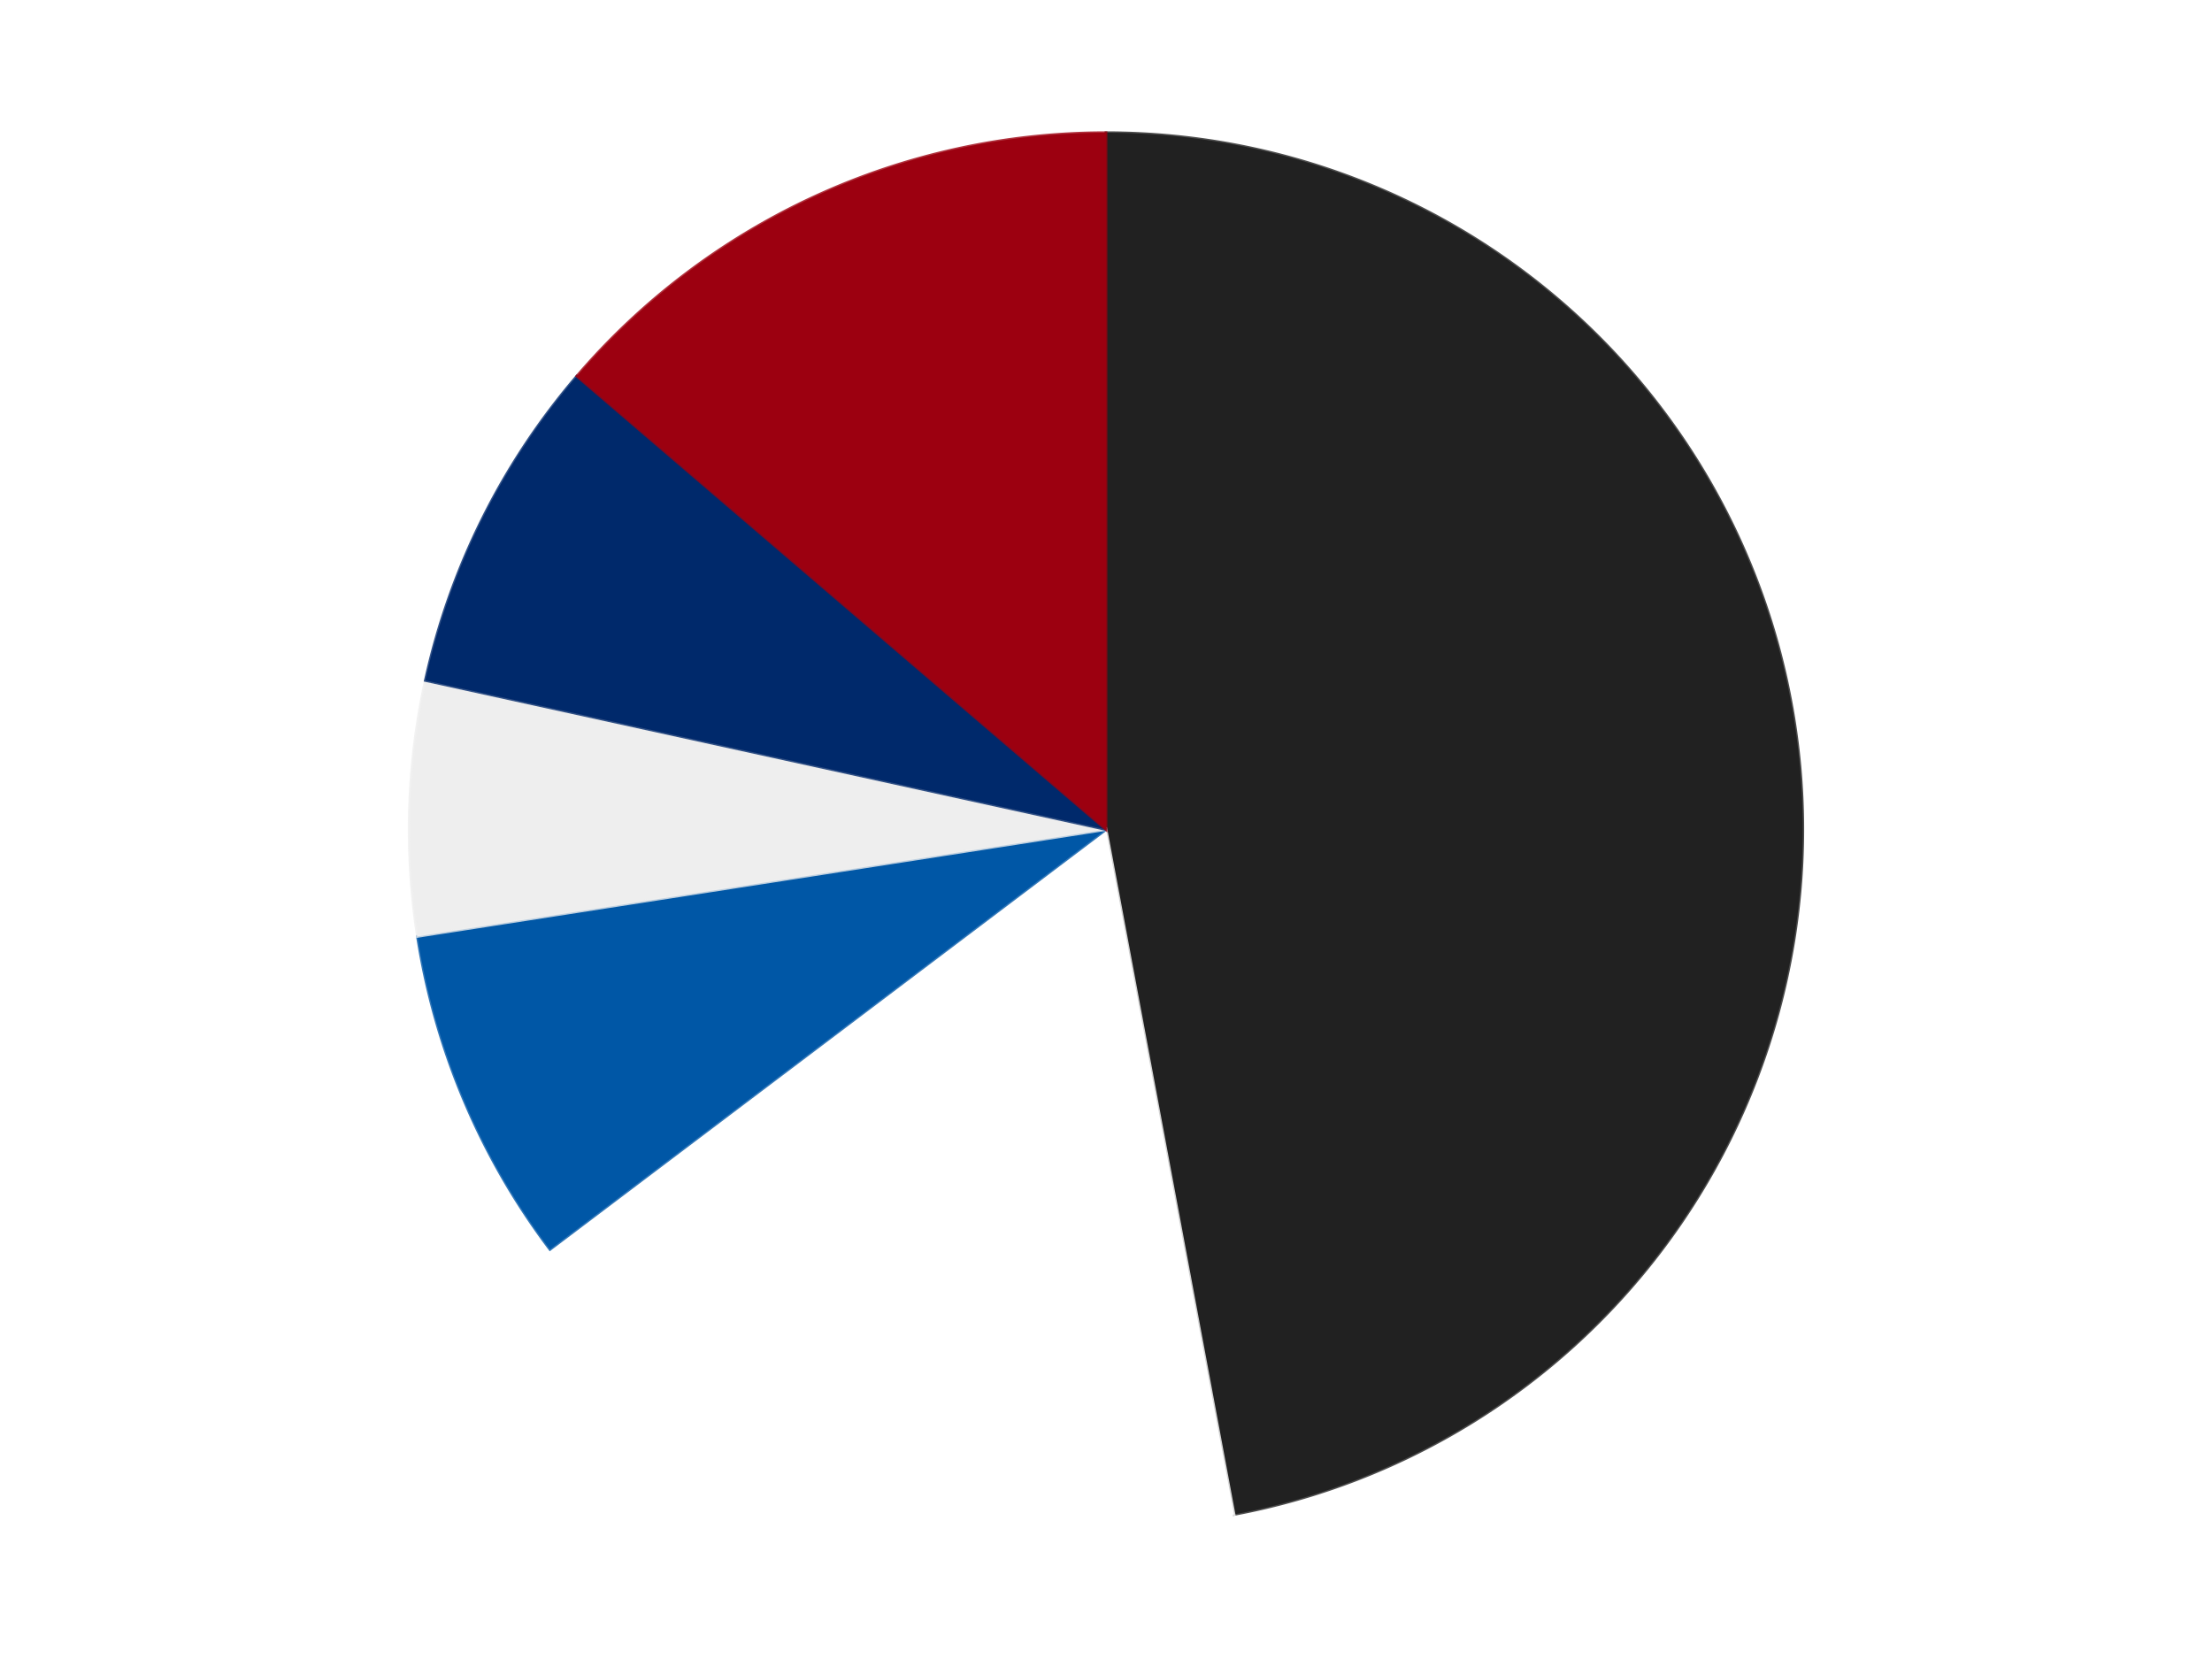 <?xml version='1.0' encoding='utf-8'?>
<svg xmlns="http://www.w3.org/2000/svg" xmlns:xlink="http://www.w3.org/1999/xlink" id="chart-2484da2d-f76e-44a1-a3d3-aba7a99ca35a" class="pygal-chart" viewBox="0 0 800 600"><!--Generated with pygal 3.0.4 (lxml) ©Kozea 2012-2016 on 2024-07-03--><!--http://pygal.org--><!--http://github.com/Kozea/pygal--><defs><style type="text/css">#chart-2484da2d-f76e-44a1-a3d3-aba7a99ca35a{-webkit-user-select:none;-webkit-font-smoothing:antialiased;font-family:Consolas,"Liberation Mono",Menlo,Courier,monospace}#chart-2484da2d-f76e-44a1-a3d3-aba7a99ca35a .title{font-family:Consolas,"Liberation Mono",Menlo,Courier,monospace;font-size:16px}#chart-2484da2d-f76e-44a1-a3d3-aba7a99ca35a .legends .legend text{font-family:Consolas,"Liberation Mono",Menlo,Courier,monospace;font-size:14px}#chart-2484da2d-f76e-44a1-a3d3-aba7a99ca35a .axis text{font-family:Consolas,"Liberation Mono",Menlo,Courier,monospace;font-size:10px}#chart-2484da2d-f76e-44a1-a3d3-aba7a99ca35a .axis text.major{font-family:Consolas,"Liberation Mono",Menlo,Courier,monospace;font-size:10px}#chart-2484da2d-f76e-44a1-a3d3-aba7a99ca35a .text-overlay text.value{font-family:Consolas,"Liberation Mono",Menlo,Courier,monospace;font-size:16px}#chart-2484da2d-f76e-44a1-a3d3-aba7a99ca35a .text-overlay text.label{font-family:Consolas,"Liberation Mono",Menlo,Courier,monospace;font-size:10px}#chart-2484da2d-f76e-44a1-a3d3-aba7a99ca35a .tooltip{font-family:Consolas,"Liberation Mono",Menlo,Courier,monospace;font-size:14px}#chart-2484da2d-f76e-44a1-a3d3-aba7a99ca35a text.no_data{font-family:Consolas,"Liberation Mono",Menlo,Courier,monospace;font-size:64px}
#chart-2484da2d-f76e-44a1-a3d3-aba7a99ca35a{background-color:transparent}#chart-2484da2d-f76e-44a1-a3d3-aba7a99ca35a path,#chart-2484da2d-f76e-44a1-a3d3-aba7a99ca35a line,#chart-2484da2d-f76e-44a1-a3d3-aba7a99ca35a rect,#chart-2484da2d-f76e-44a1-a3d3-aba7a99ca35a circle{-webkit-transition:150ms;-moz-transition:150ms;transition:150ms}#chart-2484da2d-f76e-44a1-a3d3-aba7a99ca35a .graph &gt; .background{fill:transparent}#chart-2484da2d-f76e-44a1-a3d3-aba7a99ca35a .plot &gt; .background{fill:transparent}#chart-2484da2d-f76e-44a1-a3d3-aba7a99ca35a .graph{fill:rgba(0,0,0,.87)}#chart-2484da2d-f76e-44a1-a3d3-aba7a99ca35a text.no_data{fill:rgba(0,0,0,1)}#chart-2484da2d-f76e-44a1-a3d3-aba7a99ca35a .title{fill:rgba(0,0,0,1)}#chart-2484da2d-f76e-44a1-a3d3-aba7a99ca35a .legends .legend text{fill:rgba(0,0,0,.87)}#chart-2484da2d-f76e-44a1-a3d3-aba7a99ca35a .legends .legend:hover text{fill:rgba(0,0,0,1)}#chart-2484da2d-f76e-44a1-a3d3-aba7a99ca35a .axis .line{stroke:rgba(0,0,0,1)}#chart-2484da2d-f76e-44a1-a3d3-aba7a99ca35a .axis .guide.line{stroke:rgba(0,0,0,.54)}#chart-2484da2d-f76e-44a1-a3d3-aba7a99ca35a .axis .major.line{stroke:rgba(0,0,0,.87)}#chart-2484da2d-f76e-44a1-a3d3-aba7a99ca35a .axis text.major{fill:rgba(0,0,0,1)}#chart-2484da2d-f76e-44a1-a3d3-aba7a99ca35a .axis.y .guides:hover .guide.line,#chart-2484da2d-f76e-44a1-a3d3-aba7a99ca35a .line-graph .axis.x .guides:hover .guide.line,#chart-2484da2d-f76e-44a1-a3d3-aba7a99ca35a .stackedline-graph .axis.x .guides:hover .guide.line,#chart-2484da2d-f76e-44a1-a3d3-aba7a99ca35a .xy-graph .axis.x .guides:hover .guide.line{stroke:rgba(0,0,0,1)}#chart-2484da2d-f76e-44a1-a3d3-aba7a99ca35a .axis .guides:hover text{fill:rgba(0,0,0,1)}#chart-2484da2d-f76e-44a1-a3d3-aba7a99ca35a .reactive{fill-opacity:1.0;stroke-opacity:.8;stroke-width:1}#chart-2484da2d-f76e-44a1-a3d3-aba7a99ca35a .ci{stroke:rgba(0,0,0,.87)}#chart-2484da2d-f76e-44a1-a3d3-aba7a99ca35a .reactive.active,#chart-2484da2d-f76e-44a1-a3d3-aba7a99ca35a .active .reactive{fill-opacity:0.6;stroke-opacity:.9;stroke-width:4}#chart-2484da2d-f76e-44a1-a3d3-aba7a99ca35a .ci .reactive.active{stroke-width:1.5}#chart-2484da2d-f76e-44a1-a3d3-aba7a99ca35a .series text{fill:rgba(0,0,0,1)}#chart-2484da2d-f76e-44a1-a3d3-aba7a99ca35a .tooltip rect{fill:transparent;stroke:rgba(0,0,0,1);-webkit-transition:opacity 150ms;-moz-transition:opacity 150ms;transition:opacity 150ms}#chart-2484da2d-f76e-44a1-a3d3-aba7a99ca35a .tooltip .label{fill:rgba(0,0,0,.87)}#chart-2484da2d-f76e-44a1-a3d3-aba7a99ca35a .tooltip .label{fill:rgba(0,0,0,.87)}#chart-2484da2d-f76e-44a1-a3d3-aba7a99ca35a .tooltip .legend{font-size:.8em;fill:rgba(0,0,0,.54)}#chart-2484da2d-f76e-44a1-a3d3-aba7a99ca35a .tooltip .x_label{font-size:.6em;fill:rgba(0,0,0,1)}#chart-2484da2d-f76e-44a1-a3d3-aba7a99ca35a .tooltip .xlink{font-size:.5em;text-decoration:underline}#chart-2484da2d-f76e-44a1-a3d3-aba7a99ca35a .tooltip .value{font-size:1.5em}#chart-2484da2d-f76e-44a1-a3d3-aba7a99ca35a .bound{font-size:.5em}#chart-2484da2d-f76e-44a1-a3d3-aba7a99ca35a .max-value{font-size:.75em;fill:rgba(0,0,0,.54)}#chart-2484da2d-f76e-44a1-a3d3-aba7a99ca35a .map-element{fill:transparent;stroke:rgba(0,0,0,.54) !important}#chart-2484da2d-f76e-44a1-a3d3-aba7a99ca35a .map-element .reactive{fill-opacity:inherit;stroke-opacity:inherit}#chart-2484da2d-f76e-44a1-a3d3-aba7a99ca35a .color-0,#chart-2484da2d-f76e-44a1-a3d3-aba7a99ca35a .color-0 a:visited{stroke:#F44336;fill:#F44336}#chart-2484da2d-f76e-44a1-a3d3-aba7a99ca35a .color-1,#chart-2484da2d-f76e-44a1-a3d3-aba7a99ca35a .color-1 a:visited{stroke:#3F51B5;fill:#3F51B5}#chart-2484da2d-f76e-44a1-a3d3-aba7a99ca35a .color-2,#chart-2484da2d-f76e-44a1-a3d3-aba7a99ca35a .color-2 a:visited{stroke:#009688;fill:#009688}#chart-2484da2d-f76e-44a1-a3d3-aba7a99ca35a .color-3,#chart-2484da2d-f76e-44a1-a3d3-aba7a99ca35a .color-3 a:visited{stroke:#FFC107;fill:#FFC107}#chart-2484da2d-f76e-44a1-a3d3-aba7a99ca35a .color-4,#chart-2484da2d-f76e-44a1-a3d3-aba7a99ca35a .color-4 a:visited{stroke:#FF5722;fill:#FF5722}#chart-2484da2d-f76e-44a1-a3d3-aba7a99ca35a .color-5,#chart-2484da2d-f76e-44a1-a3d3-aba7a99ca35a .color-5 a:visited{stroke:#9C27B0;fill:#9C27B0}#chart-2484da2d-f76e-44a1-a3d3-aba7a99ca35a .text-overlay .color-0 text{fill:black}#chart-2484da2d-f76e-44a1-a3d3-aba7a99ca35a .text-overlay .color-1 text{fill:black}#chart-2484da2d-f76e-44a1-a3d3-aba7a99ca35a .text-overlay .color-2 text{fill:black}#chart-2484da2d-f76e-44a1-a3d3-aba7a99ca35a .text-overlay .color-3 text{fill:black}#chart-2484da2d-f76e-44a1-a3d3-aba7a99ca35a .text-overlay .color-4 text{fill:black}#chart-2484da2d-f76e-44a1-a3d3-aba7a99ca35a .text-overlay .color-5 text{fill:black}
#chart-2484da2d-f76e-44a1-a3d3-aba7a99ca35a text.no_data{text-anchor:middle}#chart-2484da2d-f76e-44a1-a3d3-aba7a99ca35a .guide.line{fill:none}#chart-2484da2d-f76e-44a1-a3d3-aba7a99ca35a .centered{text-anchor:middle}#chart-2484da2d-f76e-44a1-a3d3-aba7a99ca35a .title{text-anchor:middle}#chart-2484da2d-f76e-44a1-a3d3-aba7a99ca35a .legends .legend text{fill-opacity:1}#chart-2484da2d-f76e-44a1-a3d3-aba7a99ca35a .axis.x text{text-anchor:middle}#chart-2484da2d-f76e-44a1-a3d3-aba7a99ca35a .axis.x:not(.web) text[transform]{text-anchor:start}#chart-2484da2d-f76e-44a1-a3d3-aba7a99ca35a .axis.x:not(.web) text[transform].backwards{text-anchor:end}#chart-2484da2d-f76e-44a1-a3d3-aba7a99ca35a .axis.y text{text-anchor:end}#chart-2484da2d-f76e-44a1-a3d3-aba7a99ca35a .axis.y text[transform].backwards{text-anchor:start}#chart-2484da2d-f76e-44a1-a3d3-aba7a99ca35a .axis.y2 text{text-anchor:start}#chart-2484da2d-f76e-44a1-a3d3-aba7a99ca35a .axis.y2 text[transform].backwards{text-anchor:end}#chart-2484da2d-f76e-44a1-a3d3-aba7a99ca35a .axis .guide.line{stroke-dasharray:4,4;stroke:black}#chart-2484da2d-f76e-44a1-a3d3-aba7a99ca35a .axis .major.guide.line{stroke-dasharray:6,6;stroke:black}#chart-2484da2d-f76e-44a1-a3d3-aba7a99ca35a .horizontal .axis.y .guide.line,#chart-2484da2d-f76e-44a1-a3d3-aba7a99ca35a .horizontal .axis.y2 .guide.line,#chart-2484da2d-f76e-44a1-a3d3-aba7a99ca35a .vertical .axis.x .guide.line{opacity:0}#chart-2484da2d-f76e-44a1-a3d3-aba7a99ca35a .horizontal .axis.always_show .guide.line,#chart-2484da2d-f76e-44a1-a3d3-aba7a99ca35a .vertical .axis.always_show .guide.line{opacity:1 !important}#chart-2484da2d-f76e-44a1-a3d3-aba7a99ca35a .axis.y .guides:hover .guide.line,#chart-2484da2d-f76e-44a1-a3d3-aba7a99ca35a .axis.y2 .guides:hover .guide.line,#chart-2484da2d-f76e-44a1-a3d3-aba7a99ca35a .axis.x .guides:hover .guide.line{opacity:1}#chart-2484da2d-f76e-44a1-a3d3-aba7a99ca35a .axis .guides:hover text{opacity:1}#chart-2484da2d-f76e-44a1-a3d3-aba7a99ca35a .nofill{fill:none}#chart-2484da2d-f76e-44a1-a3d3-aba7a99ca35a .subtle-fill{fill-opacity:.2}#chart-2484da2d-f76e-44a1-a3d3-aba7a99ca35a .dot{stroke-width:1px;fill-opacity:1;stroke-opacity:1}#chart-2484da2d-f76e-44a1-a3d3-aba7a99ca35a .dot.active{stroke-width:5px}#chart-2484da2d-f76e-44a1-a3d3-aba7a99ca35a .dot.negative{fill:transparent}#chart-2484da2d-f76e-44a1-a3d3-aba7a99ca35a text,#chart-2484da2d-f76e-44a1-a3d3-aba7a99ca35a tspan{stroke:none !important}#chart-2484da2d-f76e-44a1-a3d3-aba7a99ca35a .series text.active{opacity:1}#chart-2484da2d-f76e-44a1-a3d3-aba7a99ca35a .tooltip rect{fill-opacity:.95;stroke-width:.5}#chart-2484da2d-f76e-44a1-a3d3-aba7a99ca35a .tooltip text{fill-opacity:1}#chart-2484da2d-f76e-44a1-a3d3-aba7a99ca35a .showable{visibility:hidden}#chart-2484da2d-f76e-44a1-a3d3-aba7a99ca35a .showable.shown{visibility:visible}#chart-2484da2d-f76e-44a1-a3d3-aba7a99ca35a .gauge-background{fill:rgba(229,229,229,1);stroke:none}#chart-2484da2d-f76e-44a1-a3d3-aba7a99ca35a .bg-lines{stroke:transparent;stroke-width:2px}</style><script type="text/javascript">window.pygal = window.pygal || {};window.pygal.config = window.pygal.config || {};window.pygal.config['2484da2d-f76e-44a1-a3d3-aba7a99ca35a'] = {"allow_interruptions": false, "box_mode": "extremes", "classes": ["pygal-chart"], "css": ["file://style.css", "file://graph.css"], "defs": [], "disable_xml_declaration": false, "dots_size": 2.5, "dynamic_print_values": false, "explicit_size": false, "fill": false, "force_uri_protocol": "https", "formatter": null, "half_pie": false, "height": 600, "include_x_axis": false, "inner_radius": 0, "interpolate": null, "interpolation_parameters": {}, "interpolation_precision": 250, "inverse_y_axis": false, "js": ["//kozea.github.io/pygal.js/2.0.x/pygal-tooltips.min.js"], "legend_at_bottom": false, "legend_at_bottom_columns": null, "legend_box_size": 12, "logarithmic": false, "margin": 20, "margin_bottom": null, "margin_left": null, "margin_right": null, "margin_top": null, "max_scale": 16, "min_scale": 4, "missing_value_fill_truncation": "x", "no_data_text": "No data", "no_prefix": false, "order_min": null, "pretty_print": false, "print_labels": false, "print_values": false, "print_values_position": "center", "print_zeroes": true, "range": null, "rounded_bars": null, "secondary_range": null, "show_dots": true, "show_legend": false, "show_minor_x_labels": true, "show_minor_y_labels": true, "show_only_major_dots": false, "show_x_guides": false, "show_x_labels": true, "show_y_guides": true, "show_y_labels": true, "spacing": 10, "stack_from_top": false, "strict": false, "stroke": true, "stroke_style": null, "style": {"background": "transparent", "ci_colors": [], "colors": ["#F44336", "#3F51B5", "#009688", "#FFC107", "#FF5722", "#9C27B0", "#03A9F4", "#8BC34A", "#FF9800", "#E91E63", "#2196F3", "#4CAF50", "#FFEB3B", "#673AB7", "#00BCD4", "#CDDC39", "#9E9E9E", "#607D8B"], "dot_opacity": "1", "font_family": "Consolas, \"Liberation Mono\", Menlo, Courier, monospace", "foreground": "rgba(0, 0, 0, .87)", "foreground_strong": "rgba(0, 0, 0, 1)", "foreground_subtle": "rgba(0, 0, 0, .54)", "guide_stroke_color": "black", "guide_stroke_dasharray": "4,4", "label_font_family": "Consolas, \"Liberation Mono\", Menlo, Courier, monospace", "label_font_size": 10, "legend_font_family": "Consolas, \"Liberation Mono\", Menlo, Courier, monospace", "legend_font_size": 14, "major_guide_stroke_color": "black", "major_guide_stroke_dasharray": "6,6", "major_label_font_family": "Consolas, \"Liberation Mono\", Menlo, Courier, monospace", "major_label_font_size": 10, "no_data_font_family": "Consolas, \"Liberation Mono\", Menlo, Courier, monospace", "no_data_font_size": 64, "opacity": "1.0", "opacity_hover": "0.6", "plot_background": "transparent", "stroke_opacity": ".8", "stroke_opacity_hover": ".9", "stroke_width": "1", "stroke_width_hover": "4", "title_font_family": "Consolas, \"Liberation Mono\", Menlo, Courier, monospace", "title_font_size": 16, "tooltip_font_family": "Consolas, \"Liberation Mono\", Menlo, Courier, monospace", "tooltip_font_size": 14, "transition": "150ms", "value_background": "rgba(229, 229, 229, 1)", "value_colors": [], "value_font_family": "Consolas, \"Liberation Mono\", Menlo, Courier, monospace", "value_font_size": 16, "value_label_font_family": "Consolas, \"Liberation Mono\", Menlo, Courier, monospace", "value_label_font_size": 10}, "title": null, "tooltip_border_radius": 0, "tooltip_fancy_mode": true, "truncate_label": null, "truncate_legend": null, "width": 800, "x_label_rotation": 0, "x_labels": null, "x_labels_major": null, "x_labels_major_count": null, "x_labels_major_every": null, "x_title": null, "xrange": null, "y_label_rotation": 0, "y_labels": null, "y_labels_major": null, "y_labels_major_count": null, "y_labels_major_every": null, "y_title": null, "zero": 0, "legends": ["Black", "White", "Blue", "Trans-Clear", "Trans-Dark Blue", "Trans-Red"]}</script><script type="text/javascript" xlink:href="https://kozea.github.io/pygal.js/2.0.x/pygal-tooltips.min.js"/></defs><title>Pygal</title><g class="graph pie-graph vertical"><rect x="0" y="0" width="800" height="600" class="background"/><g transform="translate(20, 20)" class="plot"><rect x="0" y="0" width="760" height="560" class="background"/><g class="series serie-0 color-0"><g class="slices"><g class="slice" style="fill: #212121; stroke: #212121"><path d="M380 28 A252 252 0 0 1 426.305 527.709 L380 280 A0 0 0 0 0 380 280 z" class="slice reactive tooltip-trigger"/><desc class="value">24</desc><desc class="x centered">505.4625062131743</desc><desc class="y centered">268.37418670762395</desc></g></g></g><g class="series serie-1 color-1"><g class="slices"><g class="slice" style="fill: #FFFFFF; stroke: #FFFFFF"><path d="M426.305 527.709 A252 252 0 0 1 178.9 431.864 L380 280 A0 0 0 0 0 380 280 z" class="slice reactive tooltip-trigger"/><desc class="value">9</desc><desc class="x centered">334.48355006041874</desc><desc class="y centered">397.49150090494885</desc></g></g></g><g class="series serie-2 color-2"><g class="slices"><g class="slice" style="fill: #0057A6; stroke: #0057A6"><path d="M178.9 431.864 A252 252 0 0 1 130.982 318.655 L380 280 A0 0 0 0 0 380 280 z" class="slice reactive tooltip-trigger"/><desc class="value">4</desc><desc class="x centered">263.9659047389358</desc><desc class="y centered">329.1130200348776</desc></g></g></g><g class="series serie-3 color-3"><g class="slices"><g class="slice" style="fill: #EEEEEE; stroke: #EEEEEE"><path d="M130.982 318.655 A252 252 0 0 1 133.834 226.089 L380 280 A0 0 0 0 0 380 280 z" class="slice reactive tooltip-trigger"/><desc class="value">3</desc><desc class="x centered">254.0597593161159</desc><desc class="y centered">276.1198226219225</desc></g></g></g><g class="series serie-4 color-4"><g class="slices"><g class="slice" style="fill: #00296B; stroke: #00296B"><path d="M133.834 226.089 A252 252 0 0 1 188.63 116.044 L380 280 A0 0 0 0 0 380 280 z" class="slice reactive tooltip-trigger"/><desc class="value">4</desc><desc class="x centered">267.2094252892622</desc><desc class="y centered">223.83696717215614</desc></g></g></g><g class="series serie-5 color-5"><g class="slices"><g class="slice" style="fill: #9C0010; stroke: #9C0010"><path d="M188.63 116.044 A252 252 0 0 1 380 28 L380 280 A0 0 0 0 0 380 280 z" class="slice reactive tooltip-trigger"/><desc class="value">7</desc><desc class="x centered">327.3369965442653</desc><desc class="y centered">165.53337575074</desc></g></g></g></g><g class="titles"/><g transform="translate(20, 20)" class="plot overlay"><g class="series serie-0 color-0"/><g class="series serie-1 color-1"/><g class="series serie-2 color-2"/><g class="series serie-3 color-3"/><g class="series serie-4 color-4"/><g class="series serie-5 color-5"/></g><g transform="translate(20, 20)" class="plot text-overlay"><g class="series serie-0 color-0"/><g class="series serie-1 color-1"/><g class="series serie-2 color-2"/><g class="series serie-3 color-3"/><g class="series serie-4 color-4"/><g class="series serie-5 color-5"/></g><g transform="translate(20, 20)" class="plot tooltip-overlay"><g transform="translate(0 0)" style="opacity: 0" class="tooltip"><rect rx="0" ry="0" width="0" height="0" class="tooltip-box"/><g class="text"/></g></g></g></svg>